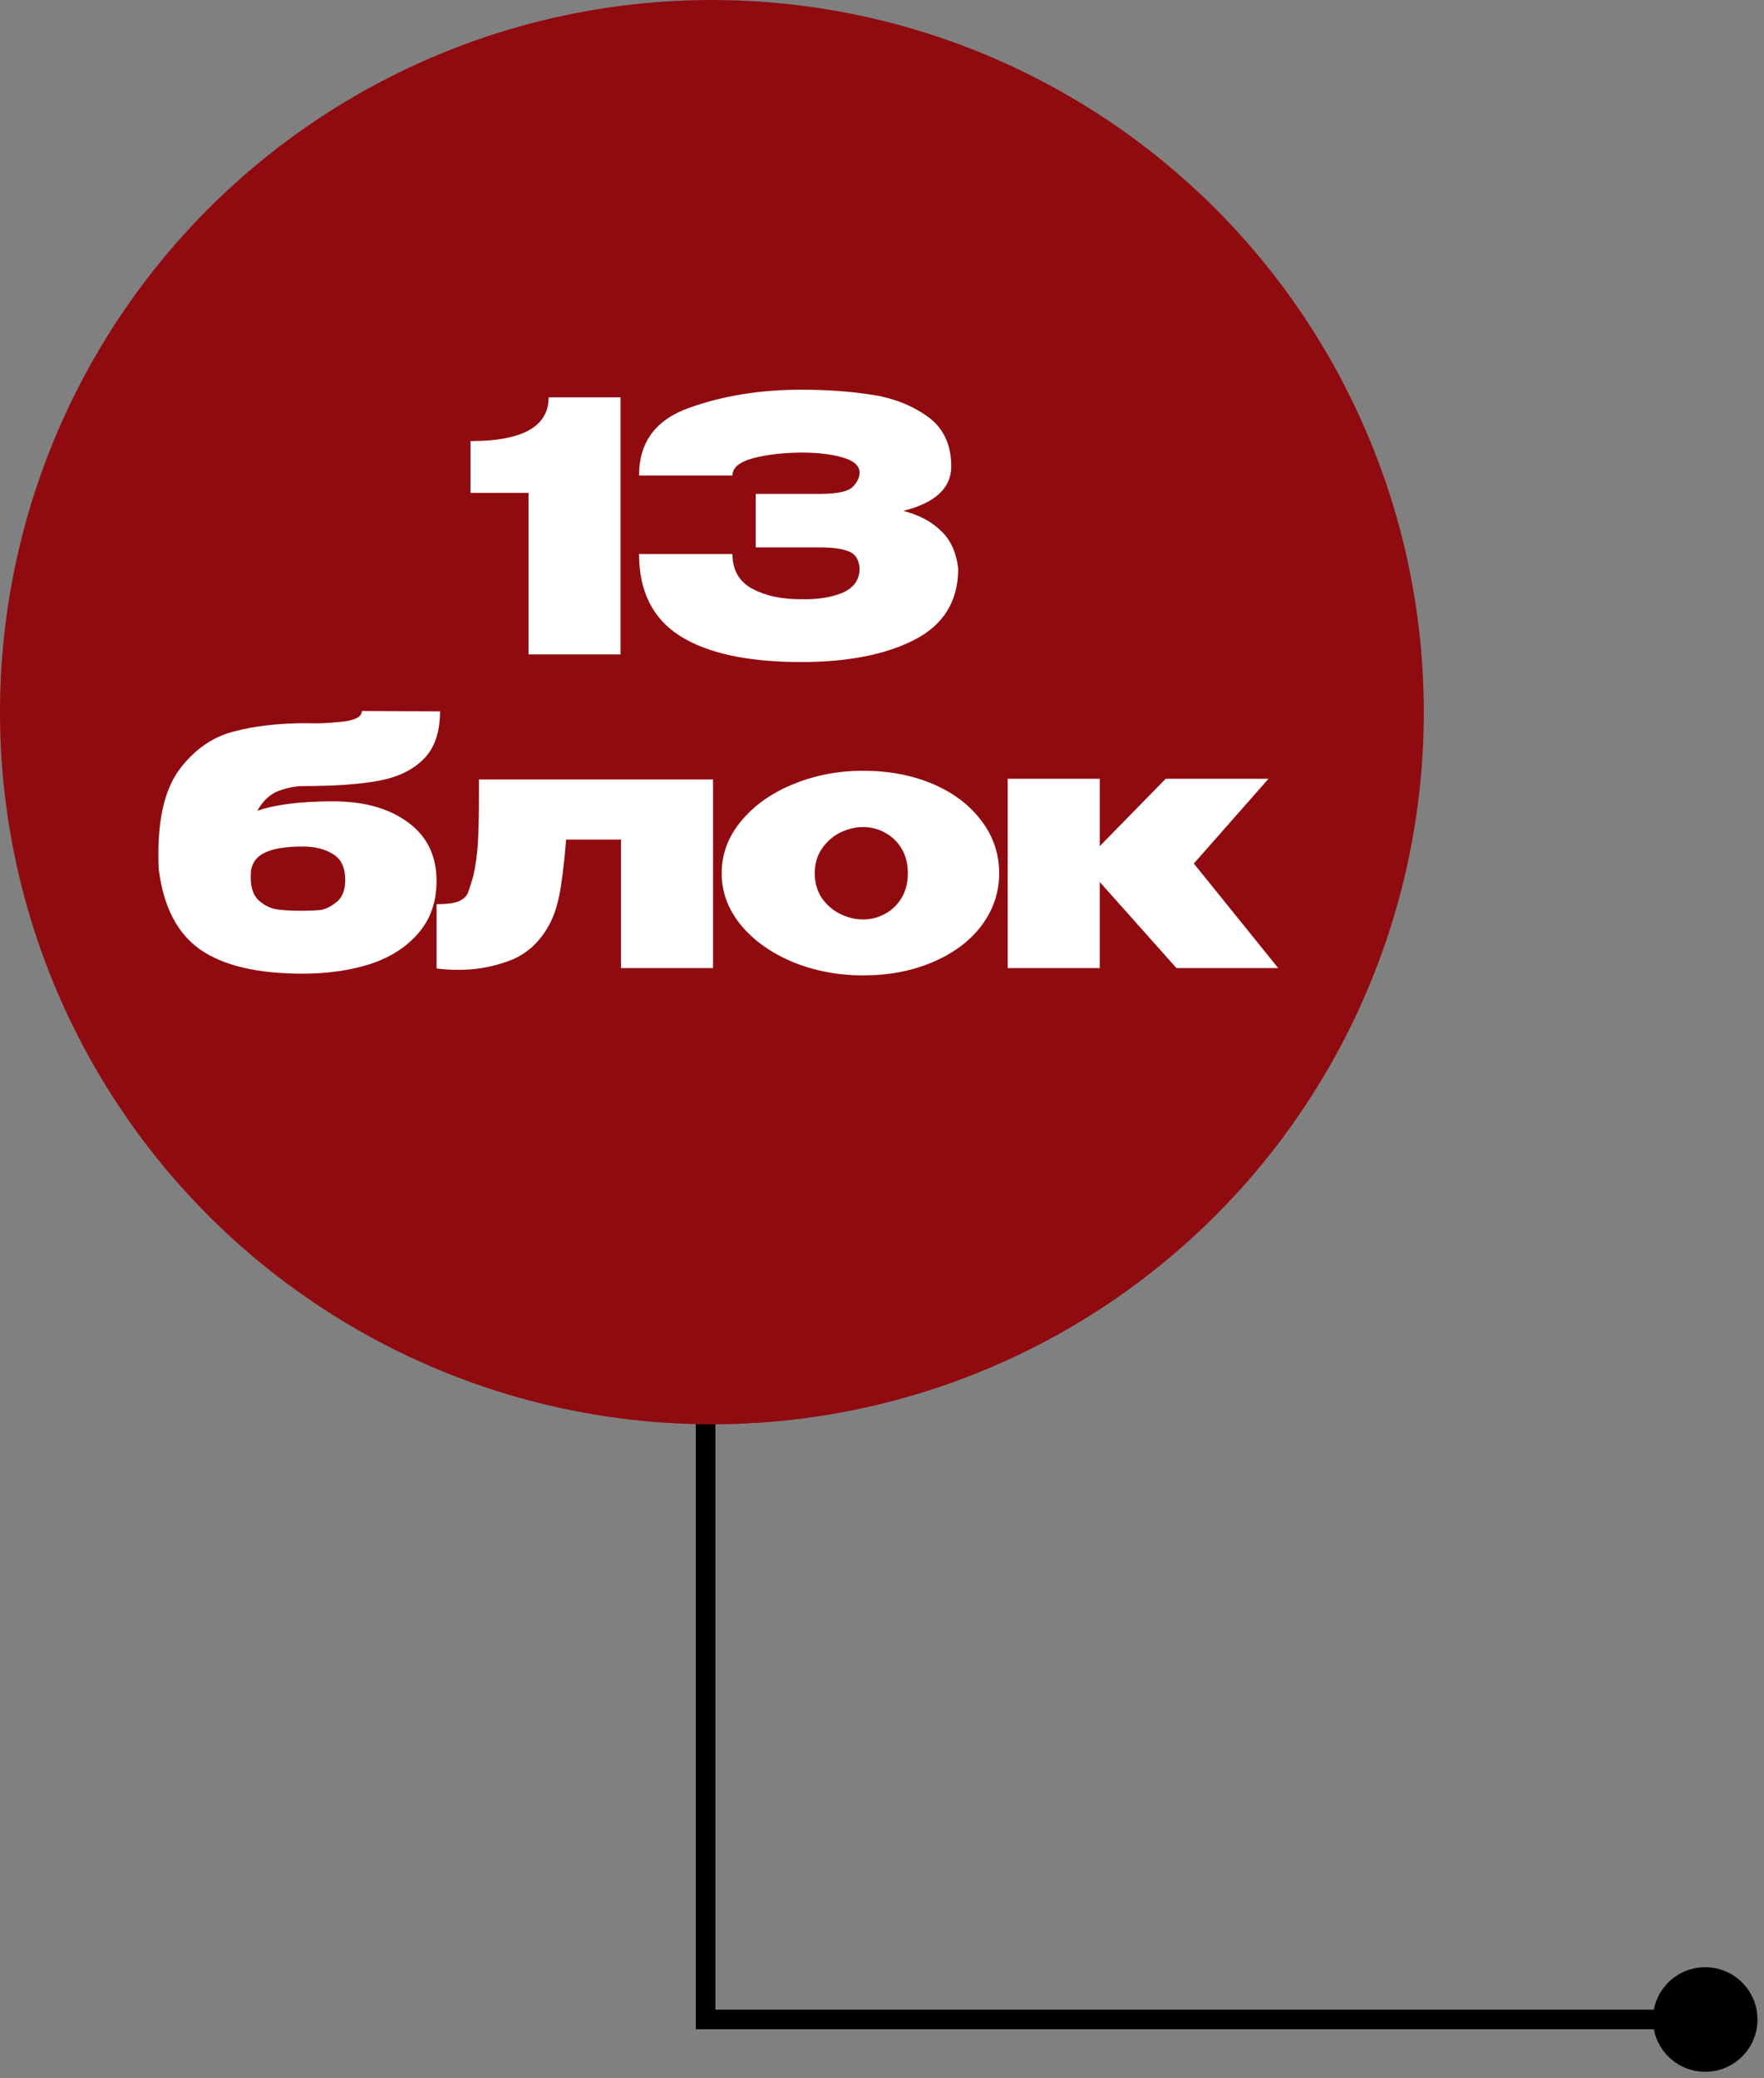 <?xml version="1.0" encoding="UTF-8"?> <svg xmlns="http://www.w3.org/2000/svg" width="90" height="106" viewBox="0 0 90 106" fill="none"><rect x="0" y="0" width="90" height="106" fill="#808080" stroke="none"/><path d="M87 100.333C85.527 100.333 84.333 101.527 84.333 103C84.333 104.473 85.527 105.667 87 105.667C88.473 105.667 89.667 104.473 89.667 103C89.667 101.527 88.473 100.333 87 100.333ZM36 103L35.5 103L35.5 103.5L36 103.5L36 103ZM36 57L35.5 57L35.5 103L36 103L36.5 103L36.5 57L36 57ZM36 103L36 103.5L87 103.5L87 103L87 102.5L36 102.5L36 103Z" fill="black"></path><circle cx="36.322" cy="36.322" r="36.322" fill="#900B0F"></circle><path d="M31.66 20.265V33.376H26.965V25.137H24.006V22.497C26.663 22.497 27.992 21.753 27.992 20.265H31.66ZM48.887 29.035C48.876 30.677 48.131 31.876 46.655 32.632C45.178 33.388 43.253 33.766 40.879 33.766C38.162 33.766 36.101 33.323 34.695 32.437C33.301 31.551 32.604 30.157 32.604 28.255H37.37C37.37 29.07 37.707 29.661 38.38 30.027C39.066 30.393 39.898 30.571 40.879 30.559C41.694 30.582 42.391 30.476 42.969 30.24C43.548 29.992 43.843 29.59 43.855 29.035C43.843 28.574 43.666 28.273 43.324 28.131C42.993 27.99 42.497 27.919 41.836 27.919H38.558V25.19H41.836C42.71 25.19 43.265 25.072 43.501 24.836C43.737 24.599 43.855 24.357 43.855 24.109C43.855 23.755 43.566 23.495 42.987 23.33C42.408 23.164 41.706 23.082 40.879 23.082C39.898 23.093 39.066 23.194 38.38 23.383C37.707 23.572 37.37 23.861 37.37 24.251H32.604C32.604 22.55 33.461 21.398 35.173 20.796C36.898 20.182 38.8 19.875 40.879 19.875C42.143 19.875 43.318 19.957 44.405 20.123C45.503 20.276 46.466 20.642 47.293 21.221C48.12 21.8 48.533 22.656 48.533 23.79C48.533 24.889 47.718 25.645 46.088 26.058C46.879 26.259 47.517 26.596 48.001 27.068C48.498 27.529 48.793 28.173 48.887 29V29.035ZM22.273 44.911V44.929C22.273 45.992 21.966 46.878 21.352 47.586C20.749 48.295 19.934 48.821 18.906 49.163C17.879 49.494 16.721 49.66 15.434 49.66C13.142 49.66 11.406 49.252 10.224 48.437C9.043 47.61 8.334 46.24 8.098 44.326C8.086 44.149 8.081 43.889 8.081 43.547C8.081 41.609 8.453 40.157 9.197 39.188C9.953 38.208 10.862 37.581 11.925 37.31C12.989 37.026 14.223 36.885 15.629 36.885H15.664C16.148 36.908 16.733 36.885 17.418 36.814C18.115 36.743 18.463 36.56 18.463 36.264L22.45 36.282C22.45 37.357 22.166 38.172 21.6 38.727C21.044 39.282 20.277 39.649 19.296 39.826C18.328 40.003 17.058 40.092 15.487 40.092C15.085 40.092 14.66 40.174 14.211 40.34C13.774 40.505 13.414 40.842 13.13 41.35C14.063 41.031 15.351 40.871 16.993 40.871C18.576 40.871 19.845 41.226 20.802 41.934C21.771 42.631 22.261 43.617 22.273 44.893V44.911ZM15.38 46.453C15.747 46.453 16.06 46.441 16.32 46.417C16.591 46.382 16.875 46.246 17.17 46.01C17.465 45.773 17.613 45.395 17.613 44.876C17.613 44.249 17.406 43.812 16.993 43.564C16.579 43.304 16.072 43.175 15.469 43.175C14.607 43.175 13.963 43.275 13.538 43.476C13.124 43.665 12.882 43.966 12.811 44.379C12.8 44.474 12.794 44.604 12.794 44.769C12.794 45.301 12.935 45.691 13.219 45.939C13.502 46.187 13.809 46.334 14.14 46.382C14.471 46.429 14.884 46.453 15.38 46.453ZM36.379 39.755V49.376H31.684V42.82H28.884C28.778 44.096 28.66 45.053 28.53 45.691C28.4 46.328 28.205 46.866 27.945 47.303C27.461 48.13 26.805 48.697 25.978 49.004C25.151 49.311 24.301 49.465 23.427 49.465C22.99 49.465 22.606 49.441 22.275 49.394V46.116C22.783 46.116 23.155 46.069 23.392 45.974C23.628 45.868 23.781 45.738 23.852 45.584C23.923 45.419 24.023 45.112 24.153 44.663C24.271 44.12 24.348 43.553 24.384 42.962C24.419 42.371 24.437 41.533 24.437 40.446V39.755H36.379ZM44.032 39.312C45.355 39.312 46.542 39.536 47.593 39.985C48.645 40.434 49.472 41.06 50.074 41.863C50.676 42.655 50.978 43.547 50.978 44.539C50.978 45.519 50.676 46.411 50.074 47.214C49.472 48.006 48.639 48.626 47.576 49.075C46.525 49.524 45.343 49.748 44.032 49.748C42.768 49.748 41.581 49.524 40.471 49.075C39.36 48.614 38.474 47.988 37.813 47.197C37.151 46.393 36.821 45.508 36.821 44.539C36.821 43.559 37.151 42.673 37.813 41.881C38.474 41.078 39.355 40.452 40.453 40.003C41.563 39.542 42.756 39.312 44.032 39.312ZM44.032 46.895C44.434 46.895 44.806 46.801 45.148 46.612C45.503 46.423 45.786 46.151 45.999 45.797C46.212 45.443 46.318 45.023 46.318 44.539C46.318 44.055 46.212 43.635 45.999 43.281C45.786 42.926 45.503 42.655 45.148 42.466C44.806 42.277 44.434 42.182 44.032 42.182C43.642 42.182 43.252 42.277 42.863 42.466C42.485 42.655 42.172 42.932 41.924 43.299C41.687 43.653 41.569 44.066 41.569 44.539C41.569 45.011 41.687 45.431 41.924 45.797C42.172 46.151 42.485 46.423 42.863 46.612C43.252 46.801 43.642 46.895 44.032 46.895ZM60.91 44.043L65.216 49.376H60.025L56.109 44.982V49.376H51.413V39.719H56.109V43.157L59.475 39.719H64.72L60.91 44.043Z" fill="white"></path></svg> 